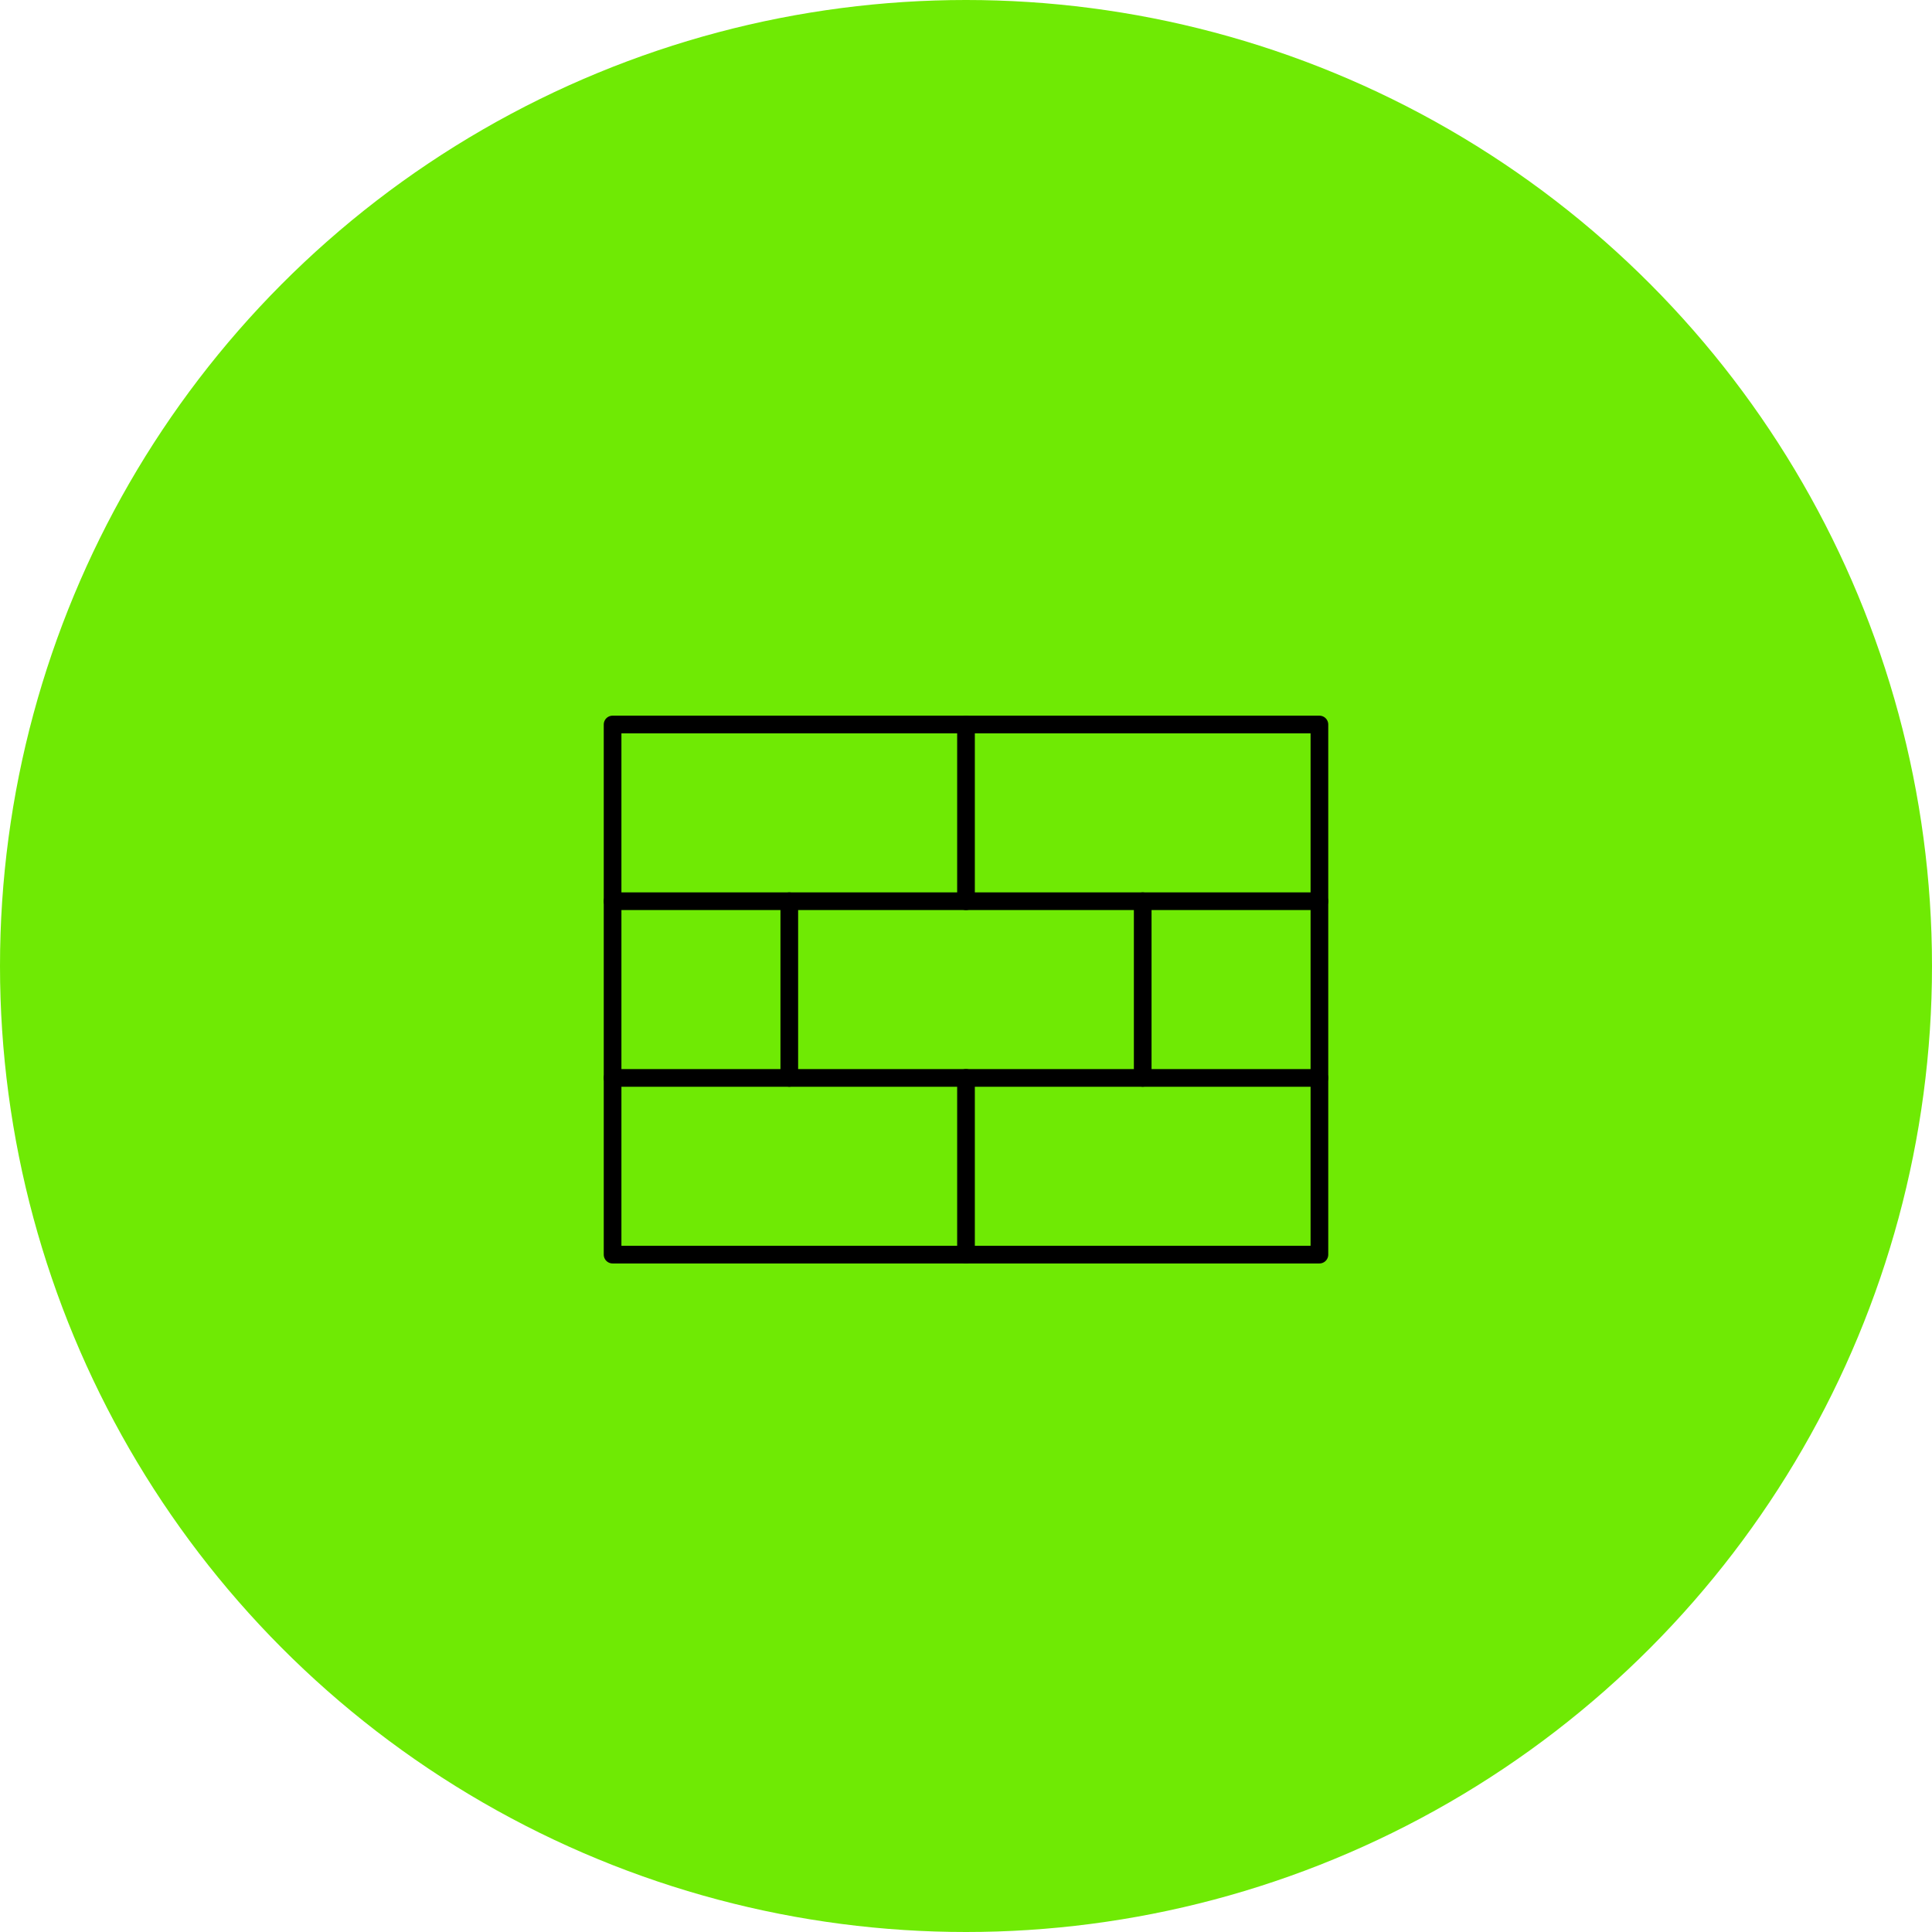 <svg xmlns="http://www.w3.org/2000/svg" width="164" height="164" viewBox="0 0 164 164" fill="none"><circle cx="82" cy="82" r="82" fill="#6FEA04"></circle><g clip-path="url(#clip0_5223_2128)"><path d="M82 76.5V61.5" stroke="black" stroke-width="1.5" stroke-linecap="round" stroke-linejoin="round"></path><path d="M67 91.5V76.5" stroke="black" stroke-width="1.5" stroke-linecap="round" stroke-linejoin="round"></path><path d="M97 91.5V76.5" stroke="black" stroke-width="1.5" stroke-linecap="round" stroke-linejoin="round"></path><path d="M82 106.5V91.5" stroke="black" stroke-width="1.5" stroke-linecap="round" stroke-linejoin="round"></path><path d="M52 76.5H112" stroke="black" stroke-width="1.5" stroke-linecap="round" stroke-linejoin="round"></path><path d="M52 91.5H112" stroke="black" stroke-width="1.5" stroke-linecap="round" stroke-linejoin="round"></path><path d="M112 61.5H52V106.5H112V61.5Z" stroke="black" stroke-width="1.5" stroke-linecap="round" stroke-linejoin="round"></path></g><defs><clipPath id="clip0_5223_2128"><rect width="80" height="80" fill="white" transform="translate(42 44)"></rect></clipPath></defs></svg>
